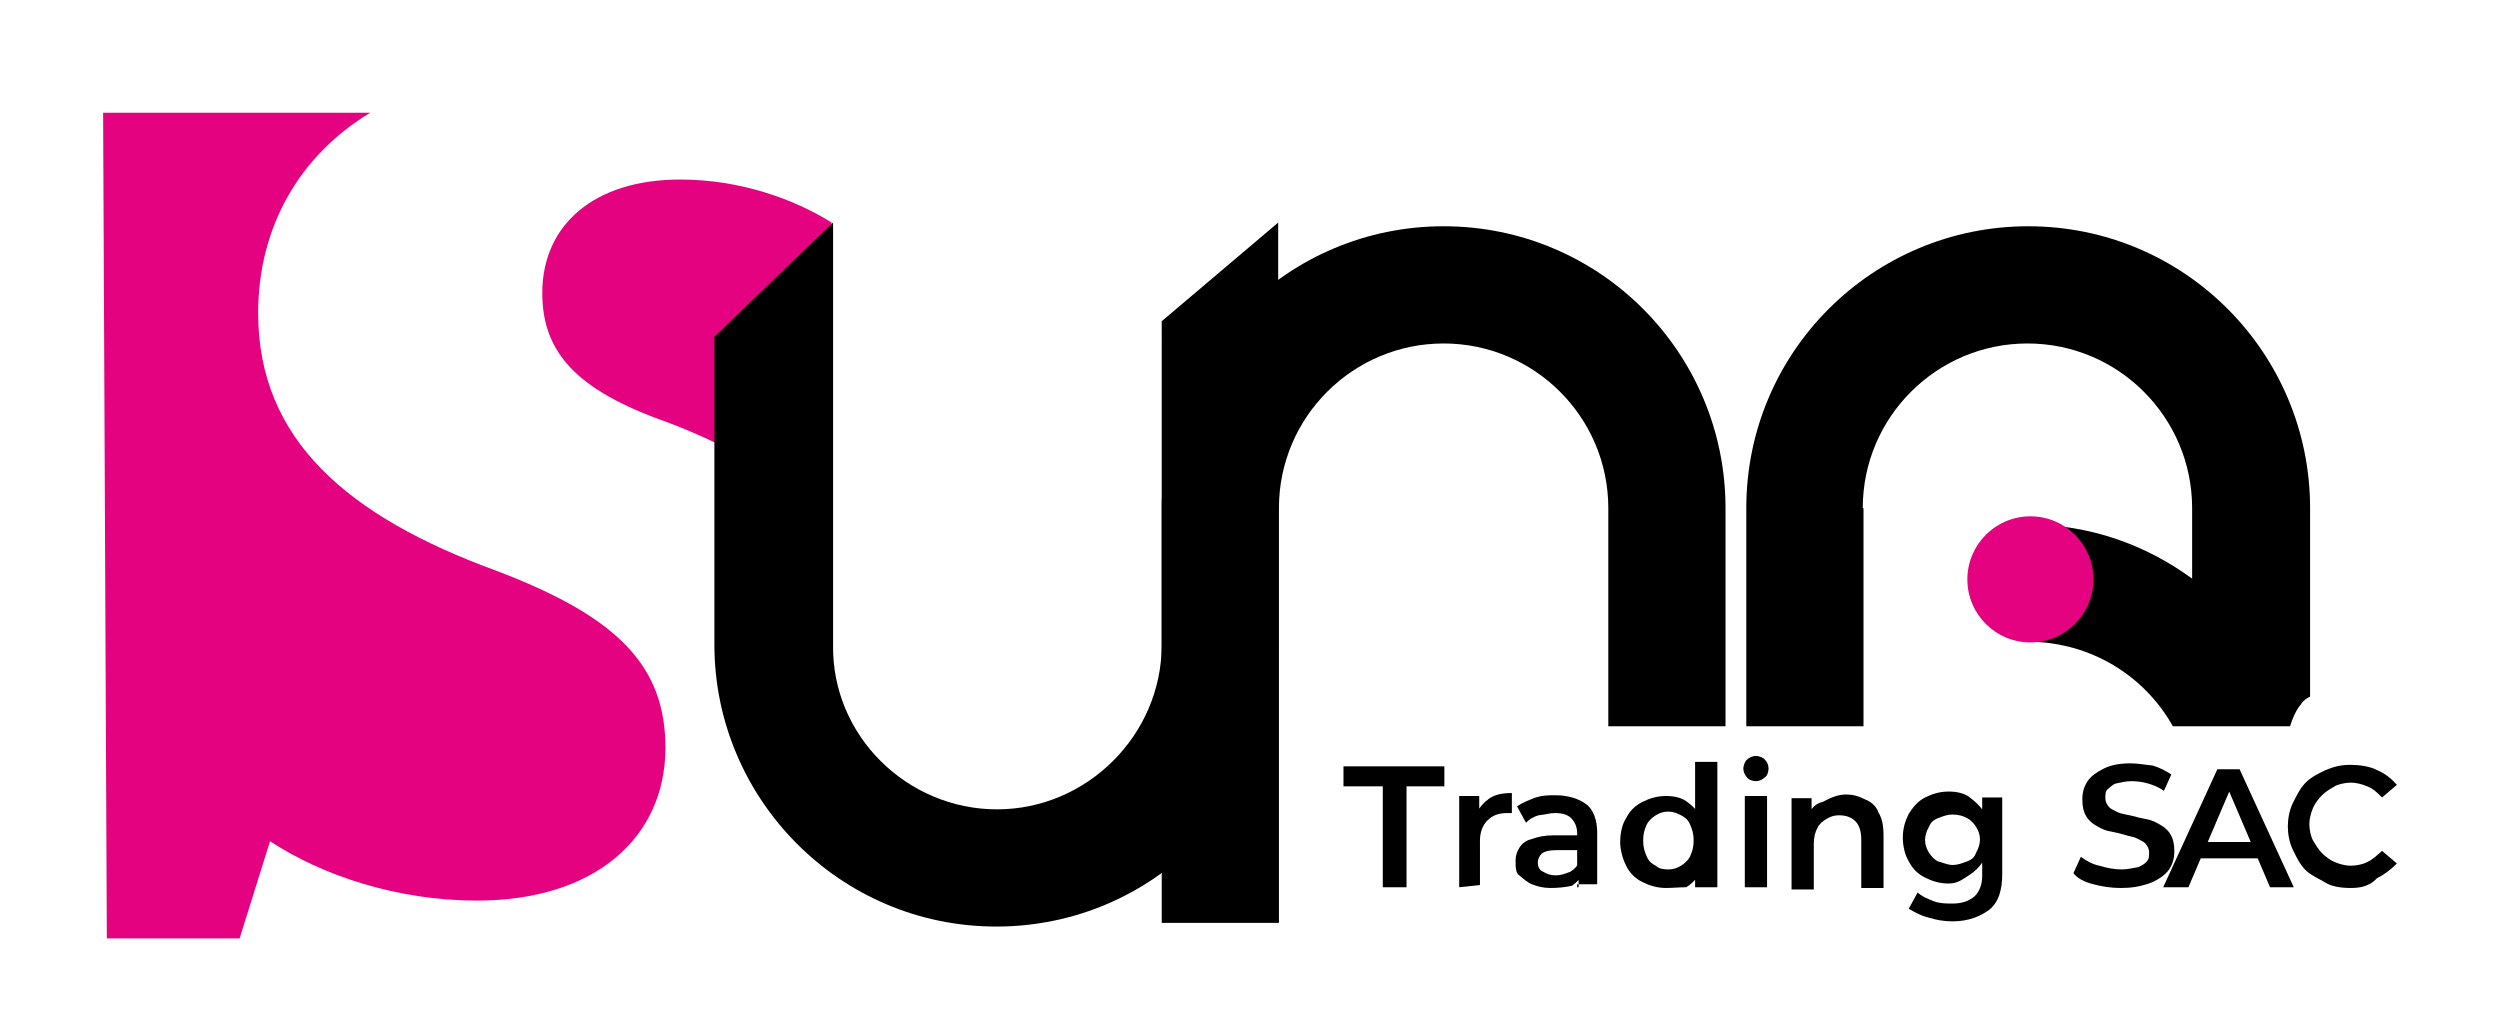 <?xml version="1.0" encoding="utf-8"?>
<!-- Generator: Adobe Illustrator 26.1.0, SVG Export Plug-In . SVG Version: 6.00 Build 0)  -->
<svg version="1.1" id="Capa_1" xmlns="http://www.w3.org/2000/svg" xmlns:xlink="http://www.w3.org/1999/xlink" x="0px" y="0px"
	 width="337px" height="139px" viewBox="0 0 337 139" style="enable-background:new 0 0 337 139;" xml:space="preserve">
<style type="text/css">
	.st0{fill:#E40280;}
</style>
<path class="st0" d="M112.1,69.3V30c-5.1-3.2-12.4-5.8-20.4-5.8c-11.6,0-18.6,6.1-18.6,15.3c0,8,4.6,13.1,16.8,17.4
	c9.5,3.6,16.8,8,20.6,14.3"/>
<path class="st0" d="M49.9,15.2H25H13.9l0.5,111.3h17.9l4.1-13.1c7,4.6,17.1,8,27.9,8c15.9,0,25.4-8.5,25.4-20.6
	c0-11.1-6.5-17.7-22.9-23.9c-19.9-7.3-32-17.6-32-34.7C34.8,30.7,40.3,21,49.9,15.2"/>
<g>
	<g>
		<path d="M251.1,68.5c0-12.3,10-22.2,22.2-22.2c12.3,0,22.2,10,22.2,22.2v9.5c-6.3-4.6-13.8-7.3-22.2-7.3v15.8
			c8.5,0,15.8,4.6,19.6,11.4h15.8c0.3-1,0.8-2.2,1.5-3c0.3-0.5,0.8-0.8,1.2-1V68.5c0-20.9-16.9-38-38-38c-20.9,0-38,16.9-38,38v29.4
			h15.8V68.5z"/>
		<path d="M112.3,30v10.6v46.3c-0.2,12.3,10,22.2,22.1,22.2s22.2-10,22.2-22.2V43.3L172.3,30v56.9c0,20.9-16.9,38-38,38
			s-38-17.2-38-38V45.4"/>
		<path d="M216.8,68.5v29.4h15.8V68.5c0-20.9-16.9-38-38-38c-20.9,0-38,16.9-38,38v55.9h15.8V68.5c0-12.3,10-22.2,22.2-22.2
			C206.8,46.3,216.8,56.2,216.8,68.5z"/>
	</g>
	<g>
		<path d="M186.4,119.6V106h-5.3v-2.7h13.6v2.7h-5.1v13.6C189.6,119.6,186.4,119.6,186.4,119.6z"/>
		<path d="M196.7,119.6v-12.3h2.7v3.3l-0.3-1c0.3-0.8,1-1.5,1.7-2c0.8-0.5,1.7-0.7,3-0.7v2.7c-0.2,0-0.2,0-0.3,0s-0.2,0-0.3,0
			c-1.2,0-2,0.3-2.7,1c-0.7,0.7-1,1.7-1,2.7v6L196.7,119.6L196.7,119.6z"/>
		<path d="M209,119.7c-1,0-1.7-0.2-2.5-0.5c-0.7-0.3-1.2-0.8-1.7-1.2c-0.5-0.3-0.5-1.2-0.5-2c0-0.7,0.2-1.2,0.5-1.7
			c0.3-0.5,0.8-1,1.7-1.2c0.8-0.3,1.7-0.5,3-0.5h3.6v2h-3.3c-1,0-1.7,0.2-2,0.5c-0.3,0.3-0.5,0.7-0.5,1.2s0.2,1,0.7,1.2
			c0.5,0.3,1,0.5,1.7,0.5c0.7,0,1.2-0.2,2-0.5c0.5-0.3,1-0.8,1.2-1.5l0.5,1.7c-0.3,0.7-0.8,1.2-1.5,1.7
			C211,119.6,210,119.7,209,119.7z M212.8,119.6v-2.5l-0.2-0.5v-4.3c0-0.8-0.3-1.5-0.8-2c-0.5-0.5-1.2-0.7-2.2-0.7
			c-0.7,0-1.2,0.2-2.2,0.3c-0.7,0.2-1.2,0.5-1.7,1l-1.2-2.2c0.7-0.5,1.5-0.8,2.5-1.2c1-0.3,1.7-0.3,2.7-0.3c1.7,0,3.2,0.5,4.1,1.2
			c1,0.7,1.5,2.2,1.5,3.8v7h-2.7V119.6L212.8,119.6z"/>
		<path d="M224.6,119.7c-1.2,0-2.2-0.3-3.2-0.8c-1-0.5-1.7-1.2-2.2-2.2c-0.5-1-0.8-2.2-0.8-3.2c0-1.2,0.3-2.5,0.8-3.2
			c0.5-1,1.2-1.7,2.2-2.2c1-0.5,2-0.8,3.2-0.8c1,0,2,0.2,2.7,0.7c0.7,0.5,1.5,1.2,2,2.2c0.5,1,0.7,2.2,0.7,3.6
			c0,1.5-0.2,2.7-0.7,3.6c-0.5,1-1.2,1.7-2,2.2C226.4,119.6,225.4,119.7,224.6,119.7z M224.9,117.2c0.7,0,1.2-0.2,1.7-0.5
			c0.5-0.3,1-0.8,1.2-1.2c0.3-0.7,0.5-1.2,0.5-2.2c0-1-0.2-1.5-0.5-2.2s-0.8-1-1.2-1.2c-0.5-0.3-1.2-0.5-1.7-0.5
			c-0.7,0-1.2,0.2-1.7,0.5c-0.5,0.3-1,0.8-1.2,1.2c-0.3,0.7-0.5,1.2-0.5,2.2c0,1,0.2,1.5,0.5,2.2s0.8,1,1.2,1.2
			C223.6,117.1,224.2,117.2,224.9,117.2z M228.5,119.6v-3l0.2-3.2l-0.2-3.2v-7.5h3v16.9C231.5,119.6,228.5,119.6,228.5,119.6z"/>
		<path d="M236.7,105.3c-0.5,0-1-0.2-1.2-0.5c-0.3-0.3-0.5-0.8-0.5-1.2c0-0.3,0.2-1,0.5-1.2c0.3-0.3,0.8-0.5,1.2-0.5
			c0.3,0,1,0.2,1.2,0.5c0.3,0.3,0.5,0.7,0.5,1.2c0,0.5-0.2,1-0.5,1.2C237.5,105.1,237.2,105.3,236.7,105.3z M235.2,119.6v-12.3h3
			v12.3H235.2z"/>
		<path d="M248.8,107.1c1,0,1.7,0.2,2.7,0.7c0.8,0.3,1.5,1,1.7,1.7c0.5,0.8,0.7,1.7,0.7,3.2v7h-3v-6.5c0-1.2-0.3-2-0.8-2.5
			c-0.5-0.5-1.2-0.8-2.2-0.8c-0.7,0-1.2,0.2-1.7,0.5c-0.5,0.3-1,0.7-1.2,1.2c-0.3,0.5-0.5,1.2-0.5,2.2v6.1h-3v-12.3h2.7v3.2l-0.5-1
			c0.5-0.8,1-1.5,2-1.7C246.8,107.5,247.8,107.1,248.8,107.1z"/>
		<path d="M262.7,119.1c-1.2,0-2.2-0.3-3.2-0.8c-1-0.5-1.7-1.2-2.2-2.2c-0.5-0.8-0.8-2-0.8-3.2s0.3-2.2,0.8-3.2
			c0.5-0.8,1.2-1.7,2.2-2.2c1-0.5,2-0.8,3.2-0.8c1,0,2,0.2,2.7,0.7c0.7,0.5,1.5,1.2,2,2c0.5,0.8,0.8,2,0.8,3.3
			c0,1.2-0.3,2.5-0.8,3.3c-0.5,0.8-1.2,1.5-2,2S263.9,119.1,262.7,119.1z M263.2,124.2c-1.2,0-2.2-0.2-3.2-0.5
			c-1.2-0.3-2-0.8-2.7-1.2l1.2-2.2c0.5,0.5,1.2,0.8,2.2,1.2c0.8,0.3,1.7,0.3,2.5,0.3c1.2,0,2.2-0.3,3-1c0.7-0.7,1-1.7,1-2.7v-2.2
			l0.2-2.7l-0.2-2.7v-3h2.7v10.3c0,2.2-0.5,3.8-1.7,4.8C267,123.5,265.4,124.2,263.2,124.2z M263.2,116.6c0.7,0,1.2-0.2,2-0.5
			s1-0.7,1.2-1.2c0.3-0.5,0.5-1.2,0.5-1.7c0-0.7-0.2-1.2-0.5-1.7c-0.3-0.5-0.8-1-1.2-1.2c-0.5-0.3-1.2-0.5-2-0.5
			c-0.7,0-1.2,0.2-2,0.5c-0.7,0.3-1,0.7-1.2,1.2c-0.3,0.5-0.5,1.2-0.5,1.7c0,0.7,0.2,1.2,0.5,1.7c0.3,0.5,0.8,1,1.2,1.2
			C261.7,116.2,262.5,116.6,263.2,116.6z"/>
		<path d="M285.8,119.7c-1.2,0-2.5-0.2-3.6-0.5c-1.2-0.3-2.2-0.8-2.7-1.5l1-2.2c0.7,0.5,1.5,1,2.5,1.2c1,0.3,2,0.5,3,0.5
			c0.8,0,1.5-0.2,2.2-0.3c0.5-0.2,1-0.5,1.2-0.8c0.3-0.3,0.3-0.7,0.3-1.2c0-0.5-0.2-0.8-0.5-1.2c-0.3-0.3-0.8-0.5-1.2-0.7
			c-0.3-0.2-1.2-0.3-1.7-0.5c-0.7-0.2-1.2-0.3-2.2-0.5c-0.7-0.2-1.2-0.5-1.7-0.8c-0.5-0.3-1-0.8-1.2-1.2c-0.3-0.5-0.5-1.2-0.5-2.2
			s0.2-1.7,0.7-2.5c0.5-0.7,1.2-1.2,2.2-1.7s2.2-0.7,3.6-0.7c1,0,2,0.2,3,0.3c1,0.3,1.7,0.7,2.5,1.2l-1,2.2c-0.7-0.5-1.5-0.8-2.2-1
			s-1.5-0.3-2.2-0.3s-1.5,0.2-2,0.3s-0.8,0.5-1.2,0.8c-0.3,0.3-0.3,0.7-0.3,1.2c0,0.5,0.2,0.8,0.5,1.2c0.3,0.3,0.8,0.5,1.2,0.7
			s1.2,0.3,2,0.5c0.7,0.2,1.2,0.3,2.2,0.5c0.7,0.2,1.2,0.5,1.7,0.8c0.5,0.3,1,0.8,1.2,1.2c0.3,0.5,0.5,1.2,0.5,2.2
			c0,1-0.2,1.7-0.7,2.5c-0.5,0.7-1.2,1.2-2.2,1.7C288.4,119.6,287.1,119.7,285.8,119.7z"/>
		<path d="M291.6,119.6l7.3-15.9h3l7.3,15.9H306l-6.1-14.3h1.2l-6.1,14.3H291.6z M294.9,115.7l0.8-2.2h8.8l0.8,2.2H294.9z"/>
		<path d="M316.8,119.7c-1.2,0-2.5-0.2-3.3-0.7c-0.8-0.5-2-1-2.7-1.7c-0.8-0.8-1.2-1.7-1.7-2.7c-0.5-1-0.7-2.2-0.7-3.2
			s0.2-2.2,0.7-3.2s1-2,1.7-2.7c0.8-0.8,1.7-1.2,2.7-1.7c1.2-0.5,2.2-0.7,3.3-0.7c1.2,0,2.7,0.2,3.6,0.7c1.2,0.5,2,1.2,2.7,2l-2,1.7
			c-0.7-0.7-1.2-1.2-2-1.5c-0.7-0.3-1.5-0.5-2.2-0.5s-1.7,0.2-2.2,0.5c-0.5,0.3-1.2,0.7-1.7,1.2c-0.5,0.5-1,1.2-1.2,1.7
			c-0.3,0.7-0.5,1.5-0.5,2.2s0.2,1.7,0.5,2.2c0.3,0.5,0.7,1.2,1.2,1.7c0.5,0.5,1.2,1,1.7,1.2c0.7,0.3,1.5,0.5,2.2,0.5
			s1.7-0.2,2.2-0.5c0.7-0.3,1.2-0.8,2-1.5l2,1.7c-0.8,0.8-1.7,1.5-2.7,2C319.3,119.6,317.9,119.7,316.8,119.7z"/>
	</g>
</g>
<circle class="st0" cx="273.7" cy="78.1" r="8.5"/>
</svg>
